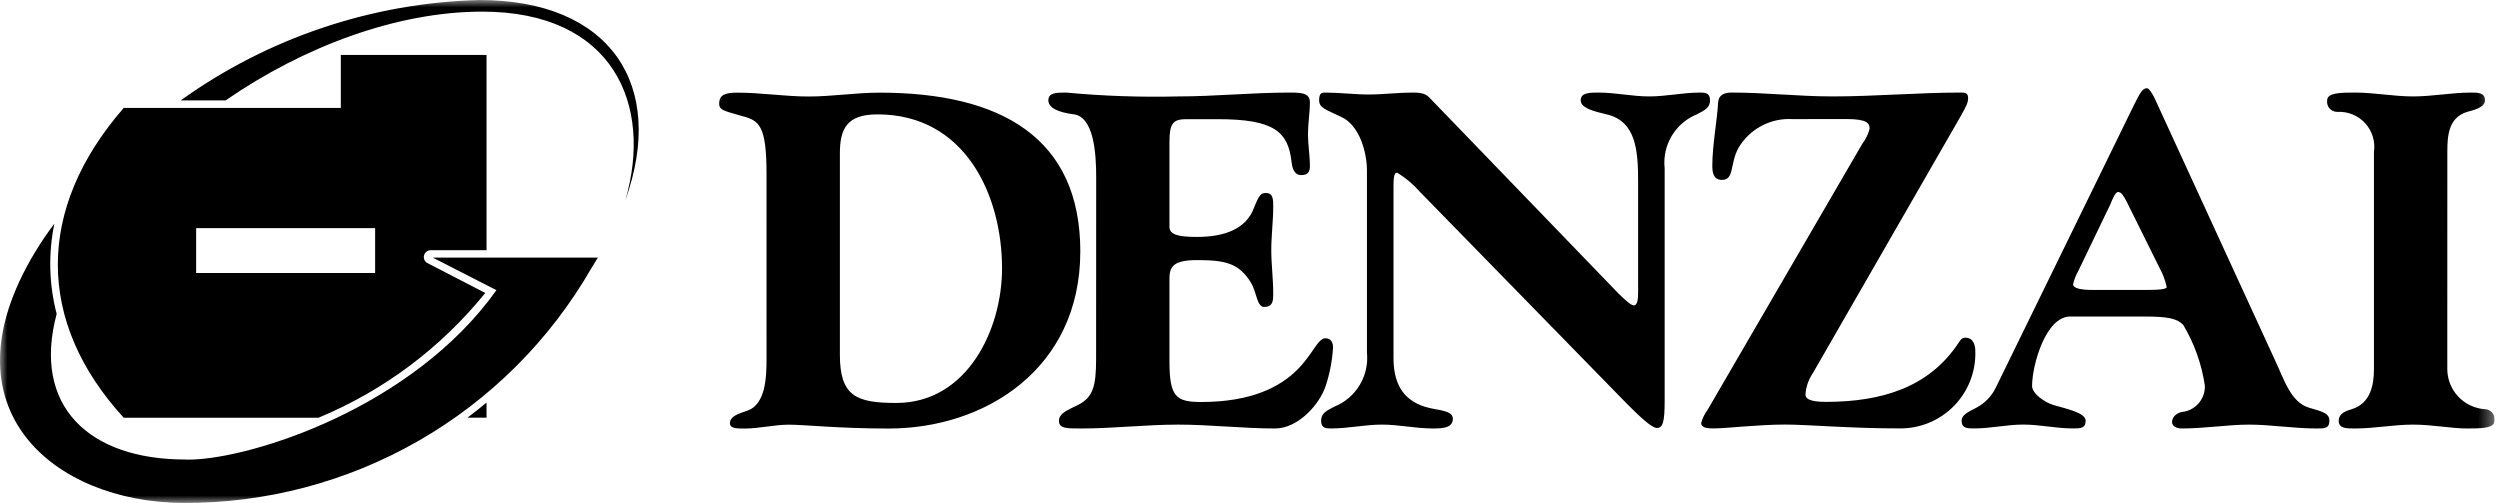 <svg width="169" height="34" viewBox="0 0 169 34" fill="none" xmlns="http://www.w3.org/2000/svg">
<g clip-path="url(#clip0_10_2)">
<mask id="mask0_10_2" style="mask-type:luminance" maskUnits="userSpaceOnUse" x="0" y="0" width="169" height="34">
<path d="M0 0H168.635V34H0V0Z" fill="white"/>
</mask>
<g mask="url(#mask0_10_2)">
<path d="M51.817 11.743C51.817 8.513 51.328 8.154 50.217 7.861C49.009 7.502 48.617 7.47 48.617 7.013C48.617 6.393 49.041 6.263 49.857 6.263C51.457 6.263 53.057 6.524 54.657 6.524C56.257 6.524 57.857 6.263 59.457 6.263C67.646 6.263 73.029 9.297 73.029 16.996C73.029 24.956 66.57 28.969 60.077 28.969C56.717 28.969 54.4 28.708 53.324 28.708C52.378 28.708 51.301 28.969 50.355 28.969C49.8 28.969 49.344 28.969 49.344 28.61C49.344 28.121 49.963 27.958 50.518 27.762C51.758 27.338 51.818 25.511 51.818 24.238L51.817 11.743ZM56.776 23.977C56.776 26.783 57.885 27.239 60.593 27.239C65.356 27.239 67.738 22.313 67.738 18.139C67.738 13.213 65.258 7.732 59.321 7.732C57.265 7.732 56.776 8.678 56.776 10.374V23.977Z" fill="black"/>
<path d="M74.102 11.935C74.102 10.335 73.939 7.889 72.569 7.726C71.558 7.596 70.869 7.302 70.869 6.78C70.869 6.258 71.424 6.258 72.076 6.258C74.581 6.492 77.097 6.579 79.612 6.519C82.124 6.519 84.636 6.258 87.149 6.258C87.899 6.258 88.549 6.258 88.549 6.91C88.549 7.628 88.419 8.346 88.419 9.064C88.419 9.782 88.549 10.499 88.549 11.217C88.549 11.576 88.449 11.837 87.962 11.837C87.44 11.837 87.342 11.25 87.31 10.956C87.082 8.901 86.135 8.056 82.318 8.056H80.197C79.284 8.056 79.055 8.35 79.055 9.622V15.331C79.055 15.853 79.609 16.016 80.915 16.016C82.807 16.016 84.242 15.461 84.765 14.059C85.124 13.146 85.254 13.048 85.58 13.048C86.07 13.048 86.07 13.505 86.07 13.961C86.07 14.94 85.939 15.918 85.939 16.898C85.939 17.878 86.07 18.855 86.07 19.834C86.07 20.291 86.07 20.748 85.45 20.748C84.961 20.748 84.961 19.769 84.569 19.116C83.753 17.778 82.807 17.583 80.915 17.583C79.349 17.583 79.055 18.007 79.055 18.823V24.402C79.055 26.816 79.479 27.175 81.208 27.175C84.633 27.175 86.526 26.131 87.635 25.054C88.744 23.977 89.07 22.868 89.592 22.868C89.984 22.868 90.114 23.162 90.114 23.488C90.062 24.364 89.897 25.23 89.625 26.065C89.201 27.365 87.733 28.965 86.199 28.965C84.013 28.965 81.827 28.704 79.642 28.704C77.457 28.704 75.271 28.965 73.085 28.965C72.073 28.965 71.585 28.965 71.585 28.443C71.585 27.921 72.238 27.693 72.825 27.399C73.902 26.877 74.097 26.099 74.097 24.234L74.102 11.935Z" fill="black"/>
<path d="M95.996 12.979C95.553 12.471 95.036 12.033 94.462 11.679C94.299 11.679 94.201 11.779 94.201 12.56V24.201C94.201 25.801 94.756 27.007 96.321 27.496C97.137 27.757 98.213 27.696 98.213 28.312C98.213 28.964 97.43 28.964 96.843 28.964C95.701 28.964 94.559 28.703 93.418 28.703C92.277 28.703 91.134 28.964 89.992 28.964C89.666 28.964 89.307 28.964 89.307 28.442C89.307 27.92 89.698 27.757 90.188 27.496C90.904 27.21 91.508 26.7 91.908 26.04C92.309 25.381 92.483 24.609 92.406 23.842V11.543C92.406 10.303 91.917 8.509 90.706 7.922C89.629 7.4 89.173 7.302 89.173 6.78C89.173 6.258 89.373 6.258 89.597 6.258C90.575 6.258 91.554 6.388 92.533 6.388C93.512 6.388 94.49 6.258 95.469 6.258C96.187 6.258 96.415 6.358 96.709 6.682L109.335 19.764C109.792 20.221 110.248 20.645 110.444 20.645C110.705 20.645 110.737 20.188 110.737 19.732V12.326C110.737 10.173 110.607 8.183 108.584 7.726C107.736 7.526 106.855 7.302 106.855 6.78C106.855 6.258 107.475 6.258 108.062 6.258C109.204 6.258 110.346 6.519 111.488 6.519C112.63 6.519 113.772 6.258 114.913 6.258C115.24 6.258 115.598 6.258 115.598 6.78C115.598 7.302 115.206 7.465 114.717 7.726C114.004 8.013 113.404 8.526 113.009 9.185C112.615 9.845 112.447 10.616 112.531 11.38V27.105C112.531 28.54 112.4 28.932 112.009 28.932C111.65 28.932 110.802 28.117 109.986 27.301L95.996 12.979ZM121.169 8.052C120.438 8.009 119.71 8.169 119.065 8.514C118.42 8.86 117.884 9.377 117.515 10.009C116.928 11.086 117.254 12.162 116.405 12.162C115.818 12.162 115.752 11.64 115.752 11.216C115.752 9.816 116.079 8.149 116.144 6.942C116.176 6.387 116.601 6.257 117.058 6.257C119.341 6.257 121.593 6.518 123.876 6.518C126.776 6.518 129.683 6.257 132.587 6.257C132.978 6.257 133.043 6.387 133.043 6.648C133.043 6.942 132.913 7.203 132.489 7.948L122.539 25.242C122.25 25.668 122.081 26.163 122.05 26.677C122.05 26.906 122.25 27.167 123.42 27.167C127.204 27.167 130.402 26.188 132.391 23.187C132.521 22.987 132.619 22.828 132.848 22.828C133.403 22.828 133.533 23.317 133.533 23.774C133.549 24.449 133.431 25.12 133.184 25.748C132.937 26.377 132.568 26.949 132.097 27.432C131.625 27.916 131.062 28.3 130.441 28.562C129.819 28.825 129.151 28.96 128.476 28.961C125.018 28.961 122.212 28.7 120.676 28.7C118.849 28.7 116.696 28.961 115.848 28.961C115.554 28.961 115 28.961 115 28.602C115.081 28.283 115.225 27.983 115.424 27.721L125.896 9.712C126.127 9.412 126.294 9.068 126.386 8.701C126.386 8.342 126.223 8.049 124.852 8.049L121.169 8.052ZM144.253 7.106C144.677 6.258 144.84 5.964 145.134 5.964C145.265 5.964 145.461 6.258 145.656 6.649L153.812 24.397C154.399 25.637 154.856 27.202 156.096 27.562C156.977 27.823 157.466 27.921 157.466 28.443C157.466 28.965 157.139 28.965 156.618 28.965C155.052 28.965 153.486 28.704 152.05 28.704C150.614 28.704 149.05 28.965 147.483 28.965C147.026 28.965 146.83 28.737 146.83 28.541C146.83 28.149 147.189 27.856 147.678 27.823C148.078 27.739 148.435 27.515 148.685 27.193C148.936 26.87 149.065 26.469 149.048 26.061C148.832 24.608 148.333 23.212 147.58 21.951C147.156 21.527 146.536 21.396 144.938 21.396H139.946C138.282 21.396 137.369 24.696 137.369 26.096C137.369 26.585 138.184 27.205 138.869 27.396C139.783 27.657 140.989 27.918 140.989 28.44C140.989 28.962 140.63 28.962 140.108 28.962C138.999 28.962 137.89 28.701 136.78 28.701C135.67 28.701 134.562 28.962 133.453 28.962C132.996 28.962 132.605 28.962 132.605 28.44C132.605 27.918 133.42 27.722 133.877 27.396C134.347 27.08 134.72 26.64 134.954 26.124L144.253 7.106ZM140.501 18.296C140.339 18.582 140.219 18.89 140.142 19.209C140.142 19.503 140.696 19.601 141.512 19.601H145.035C146.079 19.601 146.47 19.536 146.47 19.401C146.371 18.946 146.206 18.508 145.981 18.101L143.762 13.632C143.534 13.208 143.403 12.98 143.175 12.98C142.975 12.98 142.719 13.665 142.653 13.828L140.501 18.296ZM165.437 24.952C165.44 25.636 165.7 26.294 166.165 26.795C166.63 27.297 167.267 27.605 167.949 27.66C168.048 27.658 168.146 27.678 168.237 27.718C168.327 27.759 168.408 27.818 168.473 27.892C168.538 27.967 168.586 28.055 168.614 28.15C168.642 28.245 168.649 28.345 168.634 28.443C168.634 28.965 167.688 28.965 166.742 28.965C165.731 28.965 164.426 28.704 163.121 28.704C161.816 28.704 160.511 28.965 159.206 28.965C158.586 28.965 158.097 28.965 158.097 28.443C158.097 27.921 158.652 27.758 158.978 27.66C160.25 27.268 160.478 26.029 160.478 24.952V10.271C160.529 9.923 160.503 9.569 160.4 9.233C160.297 8.896 160.121 8.588 159.884 8.328C159.647 8.069 159.355 7.866 159.029 7.733C158.704 7.601 158.353 7.543 158.002 7.563C157.903 7.565 157.805 7.545 157.714 7.505C157.623 7.464 157.543 7.405 157.478 7.33C157.412 7.256 157.364 7.168 157.336 7.073C157.309 6.978 157.302 6.878 157.317 6.78C157.317 6.258 158.263 6.258 159.209 6.258C160.509 6.258 161.819 6.519 163.124 6.519C164.429 6.519 165.734 6.258 167.039 6.258C167.495 6.258 167.985 6.258 167.985 6.78C167.985 7.302 167.104 7.465 166.778 7.563C165.506 7.955 165.44 9.194 165.44 10.271L165.437 24.952ZM29.07 16.914H32.89V3.714H23.039V7.296H8.364C2.424 14.113 2.425 21.746 8.364 28.239H21.53C25.933 26.412 29.808 23.512 32.804 19.804C32.804 19.804 29.088 17.888 28.852 17.762C28.773 17.708 28.713 17.631 28.68 17.541C28.647 17.452 28.642 17.354 28.666 17.262C28.69 17.17 28.741 17.087 28.814 17.025C28.886 16.963 28.976 16.924 29.071 16.915M25.359 18.453H13.259V15.422H25.359V18.453ZM32.89 28.235V27.214C32.466 27.565 32.038 27.908 31.599 28.235H32.89Z" fill="black"/>
<path d="M32.405 0C25.148 0.192 18.115 2.556 12.216 6.786H15.252C20.534 3.14 26.844 0.786 32.596 0.786C41.459 0.786 44.152 7.071 42.275 13.532C45.069 5.747 41.264 0 32.405 0ZM34.94 17.416H29.259L33.559 19.616C27.9 27.557 17.088 30.974 12.906 31.069H12.531V31.062C6.036 31.071 2.156 27.462 3.831 21.22C3.311 19.226 3.258 17.138 3.676 15.12C3.452 15.43 3.217 15.732 3.004 16.05C-4.314 26.963 3 33.544 11.5 33.969V33.978C11.607 33.983 11.715 33.978 11.822 33.986H11.862C12.034 33.991 12.207 33.999 12.38 33.999C17.971 34.026 23.469 32.573 28.317 29.786C33.164 27 37.186 22.979 39.976 18.134C40.121 17.891 40.276 17.652 40.417 17.413L34.94 17.416Z" fill="black"/>
</g>
</g>
<defs>
<clipPath id="clip0_10_2">
<rect width="168.635" height="34" fill="white"/>
</clipPath>
</defs>
</svg>
